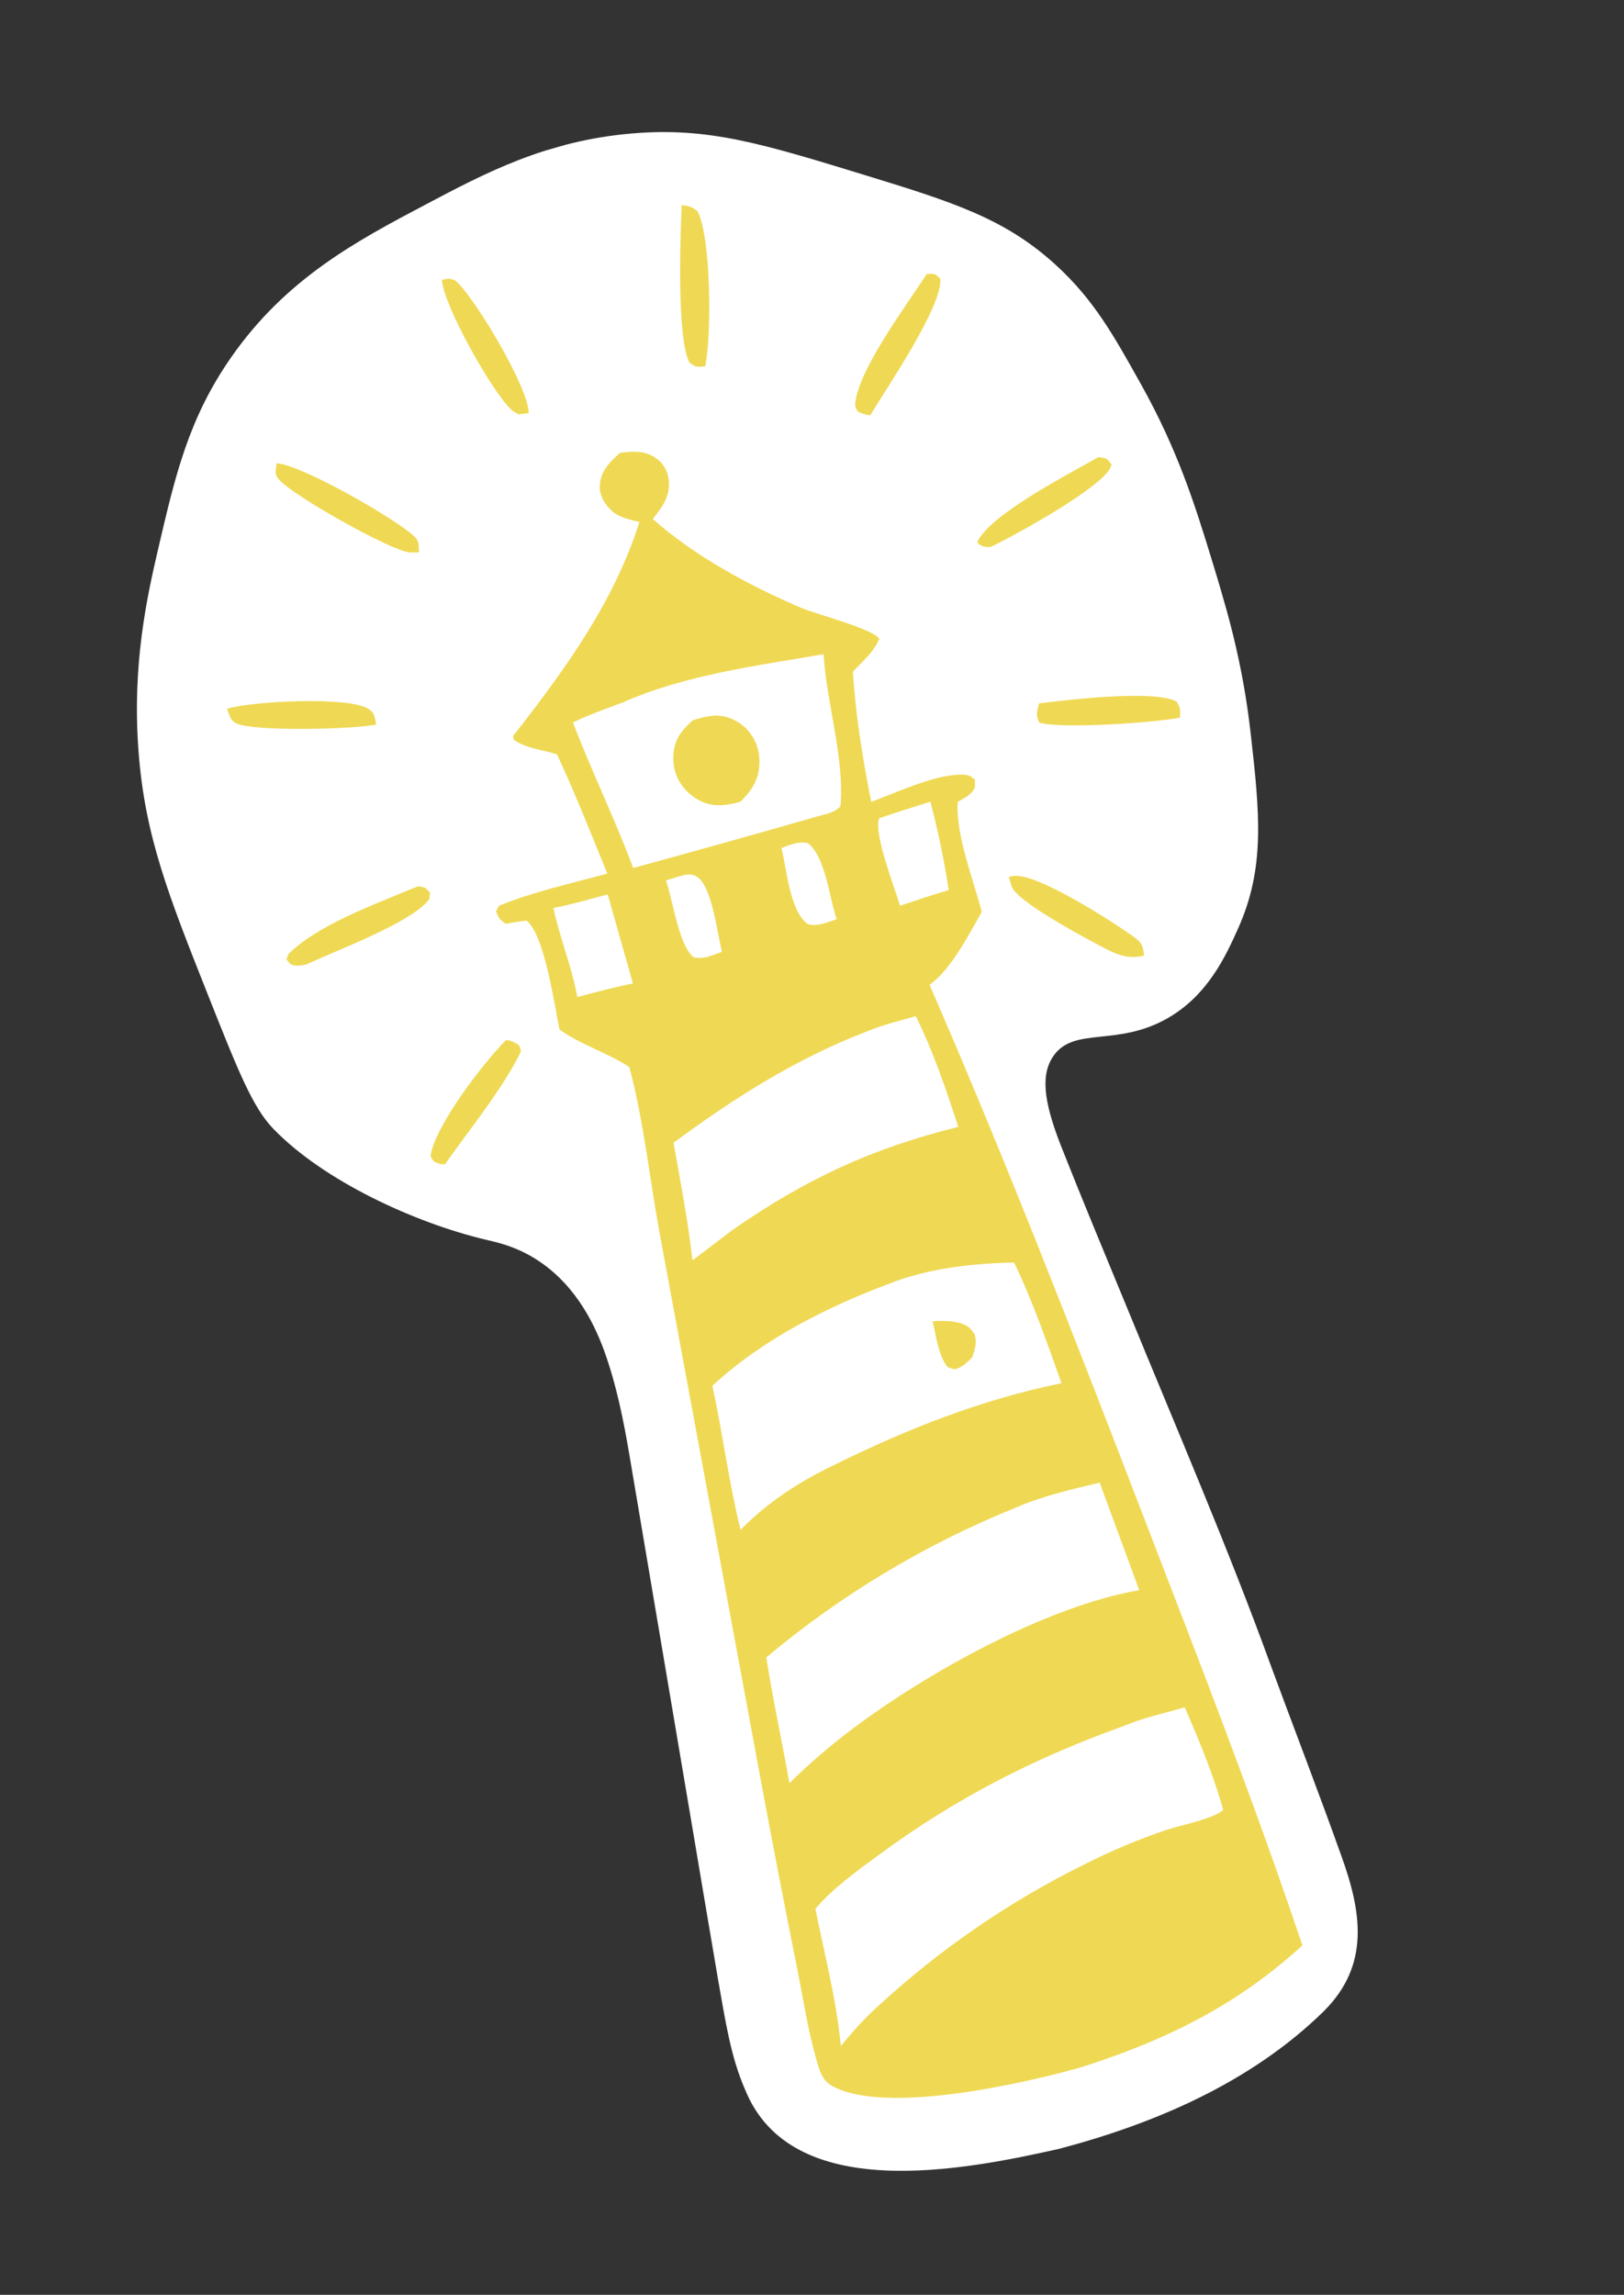 <svg width="126" height="178" viewBox="0 0 126 178" fill="none" xmlns="http://www.w3.org/2000/svg">
<rect x="0" y="0" width="126" height="178" fill="#333333" stroke="none"/>
<g clip-path="url(#clip0_354_8398)">
<path d="M46.857 104.725C47.826 107.395 48.377 110.155 48.854 112.978C50.319 121.592 52.284 133.323 53.774 142.089C54.417 145.901 55.065 149.772 55.724 153.616C56.26 156.625 56.684 159.525 57.798 162.055C61.37 170.985 74.699 168.352 82.147 166.682C89.7 164.694 97.13 161.478 102.729 155.981C106.316 152.391 105.639 148.288 104.062 143.929C102.43 139.335 100.189 133.518 98.586 129.154C95.241 119.958 91.353 110.978 87.587 101.78C85.718 97.26 83.807 92.659 82.338 88.931C80.896 85.281 80.759 83.255 81.769 81.856C83.365 79.639 86.652 81.192 90.527 79.014C93.727 77.214 95.119 74.112 96.063 72.009C98.163 67.318 97.745 63.13 97.032 56.862C96.396 51.246 95.155 47.134 94.015 43.416C92.733 39.224 91.39 34.927 88.519 29.793C86.392 25.989 84.87 23.258 81.935 20.569C78.015 16.98 74.032 15.707 67.206 13.613C59.117 11.134 54.94 9.849 49.043 10.351C42.4 10.914 37.715 13.385 33.026 15.863C27.694 18.679 22.192 21.587 17.912 27.748C14.625 32.472 13.597 36.904 12.304 42.435C11.42 46.231 10.226 51.526 10.753 58.349C11.256 64.873 13.058 69.419 16.168 77.255C18.452 83.004 19.591 85.883 21.196 87.544C25.102 91.602 32.199 94.856 37.688 96.157C38.541 96.36 39.819 96.625 41.31 97.503C44.426 99.343 46.009 102.413 46.857 104.725Z" fill="white"/>
<path d="M48.114 35.121C49.075 35.011 49.964 34.928 50.813 35.481C51.44 35.883 51.794 36.474 51.881 37.209C52.034 38.495 51.386 39.306 50.648 40.26C53.924 43.151 58.149 45.439 62.165 47.149C63.365 47.657 67.75 48.784 68.221 49.544C67.846 50.516 66.887 51.342 66.173 52.098C66.382 55.471 66.937 58.891 67.595 62.195C69.542 61.484 72.401 60.125 74.455 60.087C75.033 60.081 75.236 60.102 75.648 60.487L75.638 61.096C75.378 61.606 74.99 61.803 74.515 62.081L74.309 62.201C74.117 64.671 75.539 68.296 76.175 70.73C75.192 72.459 73.76 75.247 72.12 76.385C77.989 89.865 83.332 103.643 88.615 117.359C92.894 128.475 97.256 139.605 101.048 150.892C95.943 155.573 90.437 158.255 83.87 160.353L83.693 160.403C79.431 161.595 68.525 164.103 64.487 161.755C63.746 161.324 63.548 160.48 63.324 159.699C62.677 157.445 62.322 155.046 61.861 152.751C60.889 147.919 59.957 143.08 59.055 138.234L51.143 95.467C50.384 91.272 49.928 86.868 48.824 82.759C47.099 81.642 45.094 81.058 43.414 79.861C43.021 78.061 42.29 72.59 40.86 71.406C40.312 71.471 39.77 71.559 39.224 71.655C38.756 71.292 38.688 71.226 38.487 70.677L38.718 70.255C41.392 69.157 44.329 68.523 47.118 67.76C45.855 64.666 44.634 61.547 43.216 58.516C42.113 58.151 40.805 58.061 39.848 57.367C39.803 56.994 39.796 57.1 40.005 56.838C43.939 51.793 47.661 46.632 49.611 40.489C48.86 40.3 48.014 40.145 47.438 39.599C46.913 39.099 46.523 38.47 46.533 37.731C46.558 36.572 47.309 35.836 48.113 35.115L48.114 35.121Z" fill="#EFD954"/>
<path d="M87.297 133.831C88.764 133.227 90.399 132.868 91.925 132.43C93.018 134.973 94.173 137.712 94.897 140.386C94.154 141.083 91.611 141.567 90.548 141.921C88.339 142.664 86.182 143.571 84.106 144.626C78.297 147.499 72.937 151.181 68.177 155.561C67.082 156.537 66.165 157.572 65.236 158.697C64.902 155.146 63.963 151.548 63.263 148.053C64.64 146.451 66.438 145.157 68.139 143.909C74.165 139.472 80.26 136.351 87.299 133.837L87.297 133.831Z" fill="white"/>
<path d="M69.058 99.542C72.045 98.373 75.487 97.993 78.68 97.929C80.122 100.917 81.244 104.163 82.356 107.288C76.081 108.579 70.401 110.826 64.678 113.65C61.964 114.956 59.569 116.513 57.455 118.663C56.543 114.966 56.075 111.208 55.275 107.491C59.102 103.923 64.174 101.36 69.06 99.548L69.058 99.542Z" fill="white"/>
<path d="M72.362 102.486C73.03 102.43 73.828 102.44 74.478 102.621C75.068 102.789 75.328 103.027 75.642 103.544C75.792 104.218 75.643 104.665 75.42 105.305C75.132 105.571 74.84 105.882 74.483 106.058C74.031 106.286 73.976 106.203 73.522 106.039C72.804 105.167 72.626 103.581 72.356 102.488L72.362 102.486Z" fill="#EFD954"/>
<path d="M78.811 116.94C80.859 116.04 83.152 115.524 85.319 115L88.389 123.344C81.209 124.569 71.855 129.783 66.09 134.139C64.388 135.424 62.77 136.813 61.246 138.31C60.676 135.054 59.96 131.827 59.454 128.558C65.253 123.696 71.79 119.775 78.811 116.94Z" fill="white"/>
<path d="M48.307 54.494C53.093 52.356 58.776 51.627 63.899 50.746C64.118 54.477 65.543 58.886 65.209 62.537C64.78 63.04 64.08 63.136 63.465 63.312C58.692 64.681 53.917 66.02 49.126 67.326C47.707 63.516 45.909 59.846 44.456 56.046C45.683 55.424 47.023 54.985 48.305 54.489L48.307 54.494Z" fill="white"/>
<path d="M53.757 55.873C54.246 55.708 54.739 55.579 55.253 55.523C56.161 55.423 57.07 55.775 57.748 56.377C58.51 57.059 58.914 58.016 58.922 59.032C58.931 60.396 58.385 61.245 57.473 62.168C56.871 62.371 56.252 62.469 55.62 62.455C54.644 62.428 53.718 61.884 53.096 61.156C52.447 60.398 52.157 59.451 52.254 58.455C52.37 57.27 52.909 56.612 53.761 55.866L53.757 55.873Z" fill="#EFD954"/>
<path d="M67.322 79.986C68.488 79.474 69.834 79.18 71.055 78.818C72.379 81.502 73.43 84.566 74.351 87.409C67.598 89.076 62.43 91.496 56.725 95.479L53.73 97.76C53.369 94.695 52.811 91.674 52.255 88.64C57.002 85.14 61.787 82.094 67.32 79.981L67.322 79.986Z" fill="white"/>
<path d="M44.796 78.729C46.222 78.241 47.74 77.818 49.2 77.43C49.618 77.316 49.59 77.348 49.961 77.567C49.39 78.221 48.428 78.392 47.864 79.155C47.939 79.201 48.007 79.243 48.081 79.289C48.491 79.514 48.892 79.492 49.339 79.418C51.868 78.994 54.477 78.013 56.937 77.283C62.215 75.72 67.479 74.088 72.806 72.695C72.745 73.191 72.561 73.71 72.318 74.153C71.648 75.363 52.645 80.371 49.839 81.206C48.538 80.708 45.547 79.844 44.786 78.738L44.796 78.729Z" fill="#EFD954"/>
<path d="M42.938 70.424C44.344 70.168 45.76 69.731 47.151 69.381L49.105 76.28C47.654 76.573 46.224 76.959 44.79 77.333C44.37 74.965 43.427 72.772 42.938 70.424Z" fill="white"/>
<path d="M68.213 63.471C69.523 63.009 70.862 62.607 72.184 62.185C72.781 64.441 73.254 66.732 73.607 69.04C72.337 69.404 71.082 69.843 69.831 70.251C69.422 68.891 67.737 64.563 68.215 63.476L68.213 63.471Z" fill="white"/>
<path d="M51.668 68.301C52.028 68.179 52.393 68.056 52.759 67.957C53.238 67.82 53.65 67.732 54.089 68.017C55.261 68.772 55.669 72.516 56.014 73.827C55.292 74.083 54.571 74.449 53.812 74.25C52.64 73.281 52.242 69.938 51.675 68.305L51.668 68.301Z" fill="white"/>
<path d="M60.627 65.775C61.322 65.533 61.939 65.233 62.683 65.4C64.062 66.488 64.315 69.565 64.915 71.293C64.178 71.535 63.438 71.901 62.664 71.675C61.26 70.625 61.06 67.477 60.627 65.775Z" fill="white"/>
<path d="M71.904 21.25C72.503 21.232 72.494 21.179 72.951 21.612C73.159 23.735 68.737 30.175 67.517 32.217C67.26 32.18 67.041 32.126 66.805 32.035C66.438 31.895 66.496 31.817 66.344 31.48C66.411 28.875 70.42 23.576 71.899 21.252L71.904 21.25Z" fill="#EFD954"/>
<path d="M52.892 15.909C53.446 15.971 53.694 16.041 54.129 16.395C55.189 18.524 55.212 26.062 54.716 28.417C54.073 28.454 54.02 28.524 53.49 28.118C52.501 26.281 52.78 18.314 52.892 15.909Z" fill="#EFD954"/>
<path d="M31.833 68.987L32.43 68.748C33.004 68.835 32.997 68.812 33.362 69.247L33.311 69.734C32.028 71.536 25.972 73.763 23.776 74.809C23.508 74.862 23.254 74.922 22.976 74.898C22.507 74.854 22.514 74.772 22.228 74.419L22.374 74.004C24.681 71.73 28.859 70.244 31.831 68.981L31.833 68.987Z" fill="#EFD954"/>
<path d="M21.461 35.935C23.336 36.023 30.593 40.181 32.101 41.569C32.56 41.989 32.472 42.241 32.502 42.839C32.453 42.841 32.4 42.85 32.351 42.852C32.265 42.852 32.185 42.851 32.098 42.851C31.95 42.85 31.916 42.86 31.765 42.848C30.349 42.727 22.584 38.39 21.588 37.131C21.267 36.72 21.407 36.411 21.461 35.935Z" fill="#EFD954"/>
<path d="M78.277 68.019C78.392 67.992 78.508 67.965 78.626 67.95C80.402 67.649 86.444 71.567 88.022 72.708C88.645 73.161 88.665 73.4 88.773 74.123C87.293 74.486 86.343 73.882 85.037 73.196C83.753 72.523 79.144 70.014 78.541 68.875C78.419 68.647 78.357 68.278 78.282 68.018L78.277 68.019Z" fill="#EFD954"/>
<path d="M34.283 21.711C34.429 21.682 34.68 21.61 34.838 21.626C35.073 21.65 35.264 21.694 35.434 21.853C36.956 23.292 40.991 30.035 41.023 32.037L40.25 32.136C40.013 32.02 39.811 31.918 39.623 31.733C38.136 30.309 34.385 23.656 34.289 21.71L34.283 21.711Z" fill="#EFD954"/>
<path d="M80.612 54.559C82.888 54.286 89.513 53.465 91.298 54.424C91.617 54.958 91.575 55.068 91.543 55.665C89.691 56.043 82.382 56.564 80.639 56.052C80.324 55.426 80.466 55.232 80.606 54.56L80.612 54.559Z" fill="#EFD954"/>
<path d="M85.176 35.483C85.204 35.474 85.239 35.465 85.27 35.468C85.887 35.512 85.894 35.602 86.245 36.028C86.221 36.096 86.199 36.17 86.174 36.232C85.54 37.805 78.619 41.592 76.932 42.394C76.892 42.406 76.847 42.419 76.805 42.425C76.356 42.449 76.127 42.38 75.819 42.082C76.663 39.952 83.156 36.65 85.186 35.474L85.176 35.483Z" fill="#EFD954"/>
<path d="M39.255 80.686C39.601 80.666 39.832 80.827 40.129 80.981C40.368 81.108 40.348 81.316 40.419 81.565C38.922 84.575 36.482 87.524 34.534 90.295C34.362 90.32 34.237 90.313 34.067 90.257C33.612 90.112 33.629 90.083 33.408 89.68C33.684 87.395 37.543 82.39 39.253 80.68L39.255 80.686Z" fill="#EFD954"/>
<path d="M17.609 54.98C19.534 54.385 26.861 54.012 28.501 54.939C29.088 55.267 29.068 55.604 29.189 56.201C27.458 56.568 19.787 56.752 18.375 56.127C17.853 55.896 17.812 55.473 17.61 54.985L17.609 54.98Z" fill="#EFD954"/>
</g>
<defs>
<clipPath id="clip0_354_8398">
<rect width="85" height="160" fill="white" transform="translate(0 23.814) rotate(-16)"/>
</clipPath>
</defs>
</svg>
